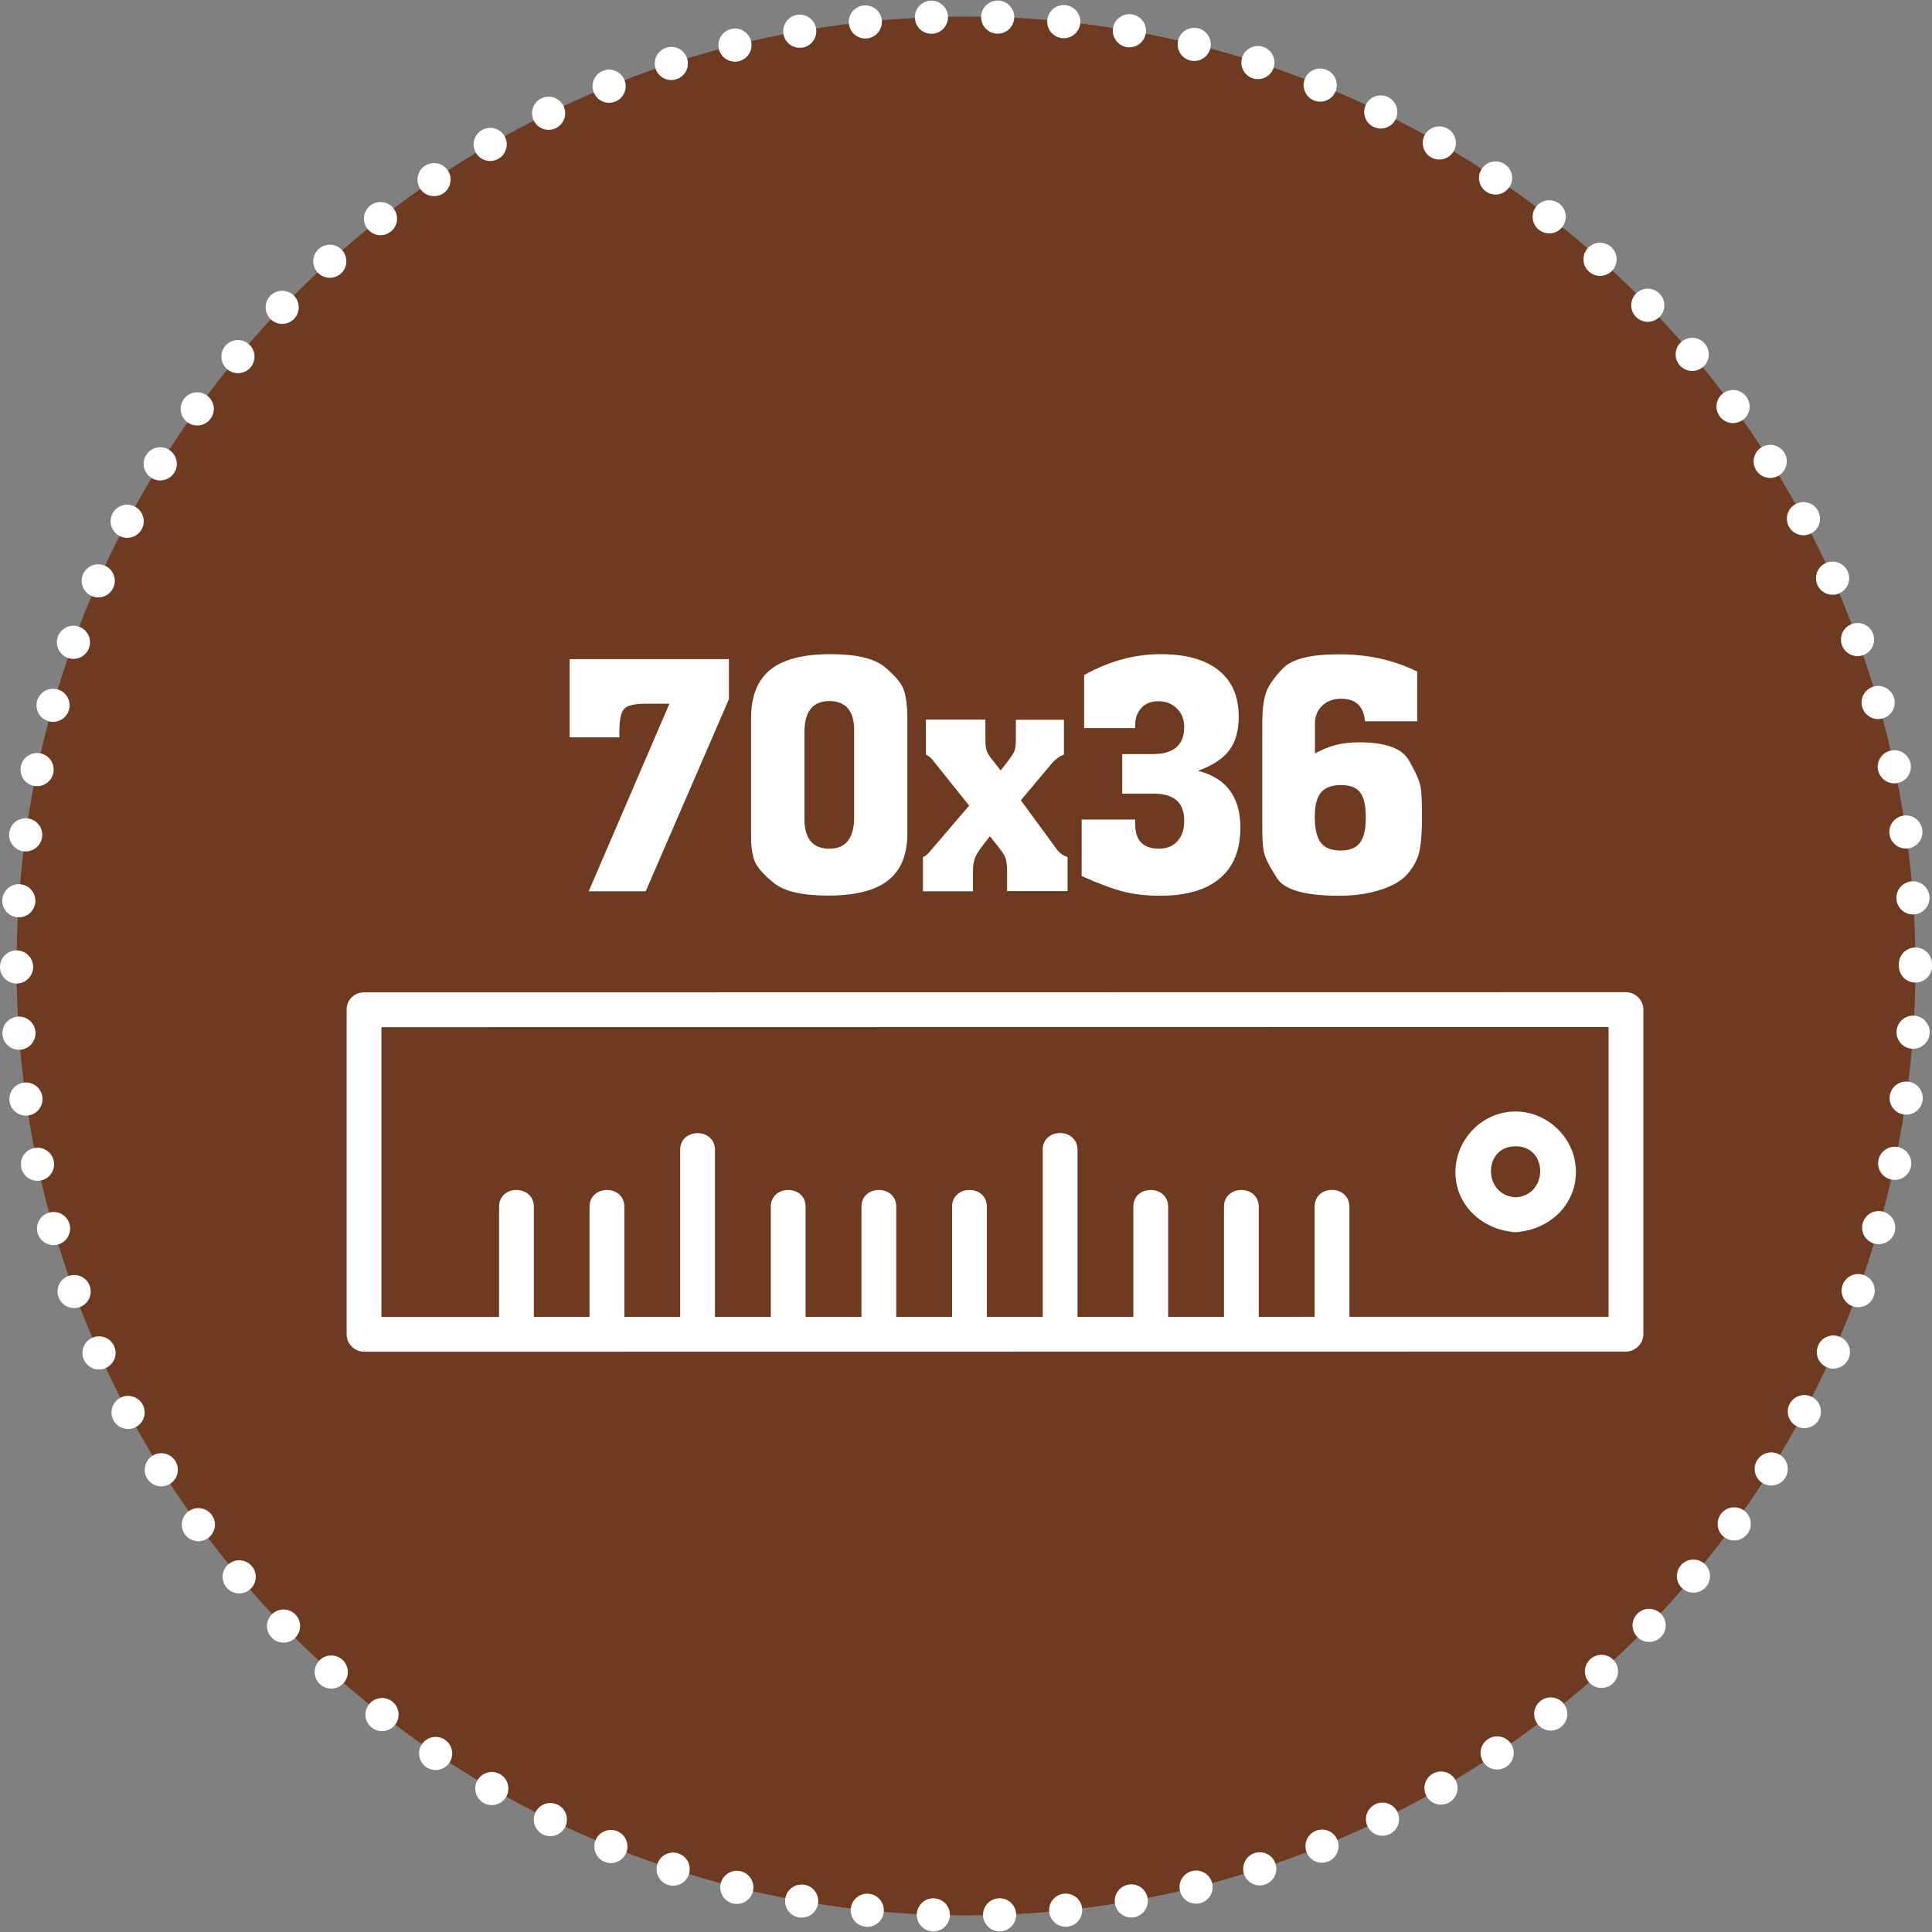 <?xml version="1.0" encoding="utf-8"?>
<!-- Generator: Adobe Illustrator 23.0.1, SVG Export Plug-In . SVG Version: 6.00 Build 0)  -->
<svg version="1.1" id="Layer_1" xmlns="http://www.w3.org/2000/svg" xmlns:xlink="http://www.w3.org/1999/xlink" x="0px" y="0px"
	 viewBox="0 0 116.6 116.6" style="enable-background:new 0 0 116.6 116.6;" xml:space="preserve">
<rect x="0" y="0" width="116.6" height="116.6" fill="#808080" stroke="none"/>
<style type="text/css">
	.st0{fill:#6E3A20;}
	.st1{fill:#FFFFFF;}
	.st2{fill:none;stroke:#FFFFFF;stroke-width:2;stroke-linecap:round;stroke-linejoin:round;stroke-dasharray:0,3.999;}
</style>
<circle class="st0" cx="58.3" cy="58.3" r="57.3"/>
<g>
	<g>
		<g>
			<g>
				<path class="st1" d="M20.92,60.94c0,6.53,0,13.06,0,19.59c0,0.57,0.48,1.05,1.05,1.05c25.39,0,50.77-0.01,76.16-0.01
					c0.57,0,1.05-0.48,1.05-1.05c0-6.53,0-13.06,0-19.59c0-0.57-0.48-1.05-1.05-1.05c-25.39,0-50.77,0.01-76.16,0.01
					c-1.35,0-1.35,2.1,0,2.1c25.39,0,50.77-0.01,76.16-0.01c-0.35-0.35-0.7-0.7-1.05-1.05c0,6.53,0,13.06,0,19.59
					c0.35-0.35,0.7-0.7,1.05-1.05c-25.39,0-50.77,0.01-76.16,0.01c0.35,0.35,0.7,0.7,1.05,1.05c0-6.53,0-13.06,0-19.59
					C23.02,59.59,20.92,59.58,20.92,60.94z"/>
			</g>
		</g>
		<g>
			<g>
				<path class="st1" d="M91.47,72.26c-1.98-0.11-1.99-3.08,0-3.08C93.46,69.18,93.44,72.16,91.47,72.26c-1.34,0.07-1.35,2.17,0,2.1
					c1.97-0.11,3.64-1.58,3.64-3.64c0-1.98-1.66-3.63-3.64-3.64c-1.93-0.01-3.54,1.58-3.63,3.5c-0.09,2.11,1.61,3.67,3.63,3.78
					C92.81,74.43,92.81,72.34,91.47,72.26z"/>
			</g>
		</g>
		<g>
			<g>
				<path class="st1" d="M30.12,72.83c0,2.57,0,5.13,0,7.7c0,1.35,2.1,1.35,2.1,0c0-2.57,0-5.13,0-7.7
					C32.21,71.48,30.12,71.48,30.12,72.83L30.12,72.83z"/>
			</g>
		</g>
		<g>
			<g>
				<path class="st1" d="M35.58,72.83c0,2.57,0,5.13,0,7.7c0,1.35,2.1,1.35,2.1,0c0-2.57,0-5.13,0-7.7
					C37.68,71.48,35.58,71.48,35.58,72.83L35.58,72.83z"/>
			</g>
		</g>
		<g>
			<g>
				<path class="st1" d="M41.05,69.4c0,3.71,0,7.42,0,11.13c0,1.35,2.1,1.35,2.1,0c0-3.71,0-7.42,0-11.13
					C43.15,68.05,41.05,68.05,41.05,69.4L41.05,69.4z"/>
			</g>
		</g>
		<g>
			<g>
				<path class="st1" d="M46.52,72.83c0,2.57,0,5.13,0,7.7c0,1.35,2.1,1.35,2.1,0c0-2.57,0-5.13,0-7.7
					C48.62,71.48,46.52,71.48,46.52,72.83L46.52,72.83z"/>
			</g>
		</g>
		<g>
			<g>
				<path class="st1" d="M51.99,72.83c0,2.57,0,5.13,0,7.7c0,1.35,2.1,1.35,2.1,0c0-2.57,0-5.13,0-7.7
					C54.09,71.48,51.99,71.48,51.99,72.83L51.99,72.83z"/>
			</g>
		</g>
		<g>
			<g>
				<path class="st1" d="M57.46,72.83c0,2.57,0,5.13,0,7.7c0,1.35,2.1,1.35,2.1,0c0-2.57,0-5.13,0-7.7
					C59.56,71.48,57.46,71.48,57.46,72.83L57.46,72.83z"/>
			</g>
		</g>
		<g>
			<g>
				<path class="st1" d="M62.93,69.39c0,3.71,0,7.42,0,11.13c0,1.35,2.1,1.35,2.1,0c0-3.71,0-7.42,0-11.13
					C65.02,68.05,62.93,68.04,62.93,69.39L62.93,69.39z"/>
			</g>
		</g>
		<g>
			<g>
				<path class="st1" d="M68.4,72.83c0,2.57,0,5.13,0,7.7c0,1.35,2.1,1.35,2.1,0c0-2.57,0-5.13,0-7.7
					C70.49,71.48,68.4,71.48,68.4,72.83L68.4,72.83z"/>
			</g>
		</g>
		<g>
			<g>
				<path class="st1" d="M73.87,72.83c0,2.57,0,5.13,0,7.7c0,1.35,2.1,1.35,2.1,0c0-2.57,0-5.13,0-7.7
					C75.96,71.48,73.87,71.48,73.87,72.83L73.87,72.83z"/>
			</g>
		</g>
		<g>
			<g>
				<path class="st1" d="M79.34,72.83c0,2.57,0,5.13,0,7.7c0,1.35,2.1,1.35,2.1,0c0-2.57,0-5.13,0-7.7
					C81.43,71.48,79.34,71.47,79.34,72.83L79.34,72.83z"/>
			</g>
		</g>
	</g>
	<g>
		<circle class="st2" cx="58.3" cy="58.3" r="57.3"/>
	</g>
	<g>
		<path class="st1" d="M43.99,39.78v2.42l-5.02,11.59h-3.44l4.87-11.32h-1.43c-0.67,0-1.11,0.1-1.3,0.31
			c-0.2,0.21-0.29,0.69-0.29,1.45v0.27h-3v-4.72H43.99z"/>
		<path class="st1" d="M54.76,43.34v6.98c0,1.27-0.39,2.21-1.17,2.82c-0.78,0.61-1.98,0.91-3.62,0.91c-1.54,0-2.62-0.25-3.24-0.74
			c-0.62-0.5-1.01-0.93-1.17-1.3c-0.15-0.37-0.23-0.87-0.23-1.5v-7.17c0-1.33,0.39-2.3,1.17-2.93c0.78-0.62,1.98-0.93,3.62-0.93
			c1.54,0,2.62,0.25,3.24,0.75c0.62,0.5,1.01,0.96,1.17,1.36C54.68,42.01,54.76,42.59,54.76,43.34z M48.55,44.2v5.22
			c0,1.2,0.5,1.8,1.51,1.8c0.99,0,1.49-0.64,1.49-1.91v-5.24c0-1.17-0.5-1.76-1.51-1.76C49.04,42.32,48.55,42.95,48.55,44.2z"/>
		<path class="st1" d="M61.61,48.3l2.06,2.81c0.22,0.34,0.48,0.54,0.76,0.61v2.06h-3.65v-1.24c0-0.42-0.06-0.73-0.17-0.92
			c-0.11-0.2-0.34-0.5-0.67-0.9l-0.19-0.25l-0.19,0.23c-0.36,0.46-0.6,0.8-0.69,1.01s-0.15,0.49-0.15,0.84v1.24h-3.02v-2.06
			c0.1-0.04,0.18-0.09,0.25-0.16c0.07-0.06,0.2-0.21,0.4-0.45l2.14-2.5l-2-2.5c-0.15-0.2-0.26-0.33-0.33-0.39s-0.16-0.13-0.28-0.2
			v-2.1h3.59v1.2c0,0.31,0.03,0.54,0.08,0.69c0.06,0.15,0.18,0.35,0.38,0.59l0.46,0.59l0.38-0.48c0.25-0.34,0.41-0.57,0.46-0.71
			s0.08-0.36,0.08-0.67v-1.2h2.9v2.1c-0.27,0.1-0.53,0.29-0.78,0.59L61.61,48.3z"/>
		<path class="st1" d="M65.43,43.93v-3.19c1.51-0.84,3.05-1.26,4.62-1.26c1.51,0,2.67,0.32,3.49,0.97c0.81,0.64,1.22,1.58,1.22,2.81
			c0,0.84-0.19,1.51-0.57,2.02s-1.01,0.92-1.89,1.24c1.71,0.43,2.56,1.58,2.56,3.43c0,1.34-0.41,2.36-1.24,3.06
			s-2.03,1.05-3.61,1.05c-0.81,0-1.55-0.08-2.21-0.25c-0.66-0.17-1.5-0.48-2.52-0.94v-3.41h3.23v0.27c0,1,0.48,1.49,1.44,1.49
			c0.46,0,0.83-0.15,1.11-0.45c0.27-0.3,0.41-0.71,0.41-1.24c0-1.09-0.61-1.63-1.82-1.63h-1.92v-2.39h1.85
			c1.26,0,1.89-0.55,1.89-1.64c0-0.45-0.15-0.82-0.44-1.11c-0.29-0.29-0.67-0.44-1.13-0.44c-0.42,0-0.76,0.13-1.01,0.4
			s-0.38,0.61-0.38,1.03v0.19H65.43z"/>
		<path class="st1" d="M85.53,40.53v3h-3.15c-0.08-0.91-0.56-1.36-1.44-1.36c-0.47,0-0.85,0.14-1.14,0.42
			c-0.3,0.28-0.44,0.64-0.44,1.09v1.79c0.48-0.25,0.91-0.43,1.29-0.52s0.84-0.15,1.37-0.15c1.59,0,2.6,0.36,3.01,1.09
			c0.42,0.73,0.65,1.27,0.71,1.62c0.06,0.36,0.08,0.97,0.08,1.83c0,0.94-0.06,1.63-0.17,2.1c-0.11,0.46-0.35,0.89-0.7,1.3
			c-0.36,0.41-0.9,0.73-1.63,0.96c-0.73,0.24-1.57,0.36-2.52,0.36c-2.03,0-3.27-0.35-3.73-1.06c-0.46-0.71-0.72-1.23-0.79-1.57
			c-0.07-0.34-0.1-0.85-0.1-1.52v-6.31c0-0.73,0.07-1.31,0.21-1.75c0.14-0.44,0.48-0.94,1.03-1.51s1.67-0.85,3.36-0.85
			C82.53,39.48,84.11,39.83,85.53,40.53z M80.93,47.38c-0.55,0-0.95,0.15-1.2,0.44s-0.38,0.78-0.38,1.46c0,0.72,0.12,1.25,0.36,1.57
			c0.24,0.32,0.64,0.48,1.2,0.48c0.53,0,0.92-0.15,1.16-0.46c0.24-0.31,0.36-0.81,0.36-1.52c0-0.72-0.11-1.23-0.34-1.52
			C81.86,47.52,81.47,47.38,80.93,47.38z"/>
	</g>
</g>
</svg>

